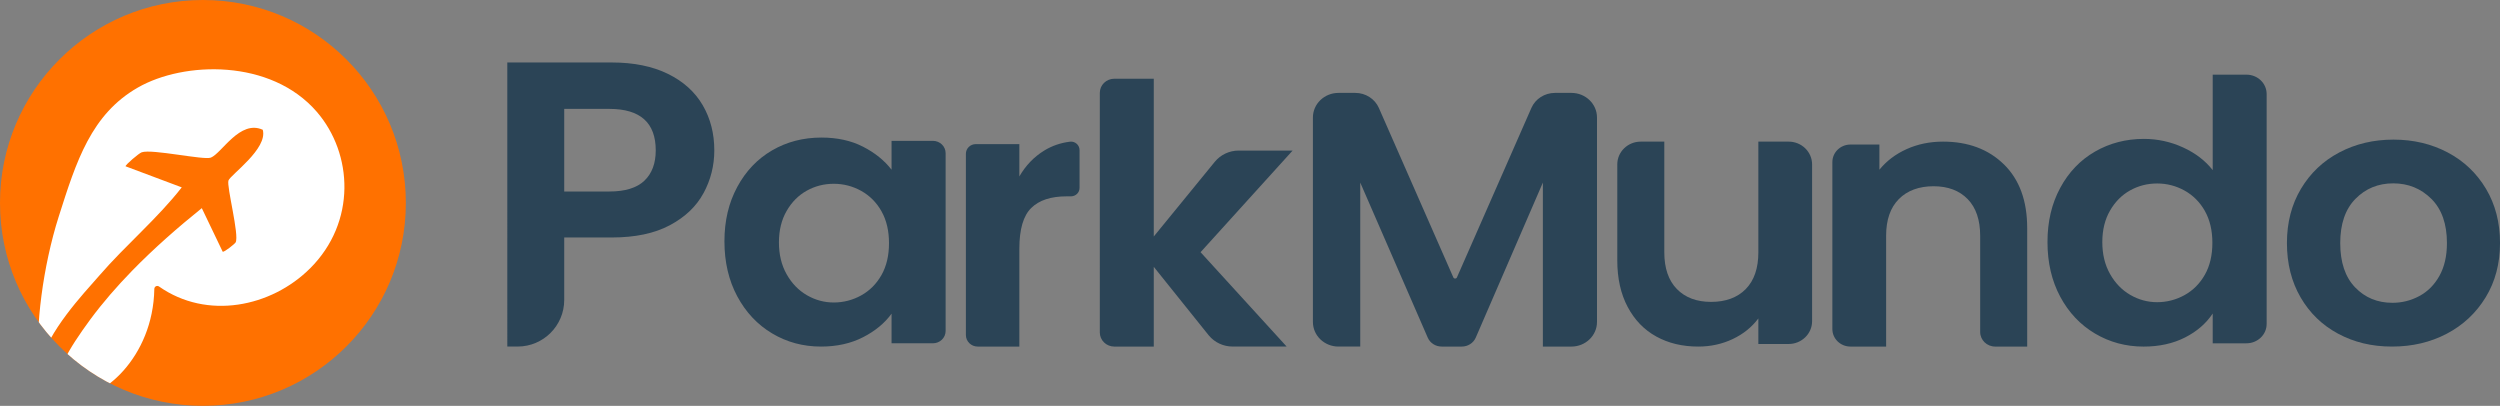 <?xml version="1.0" encoding="UTF-8"?>
<svg id="Layer_1" data-name="Layer 1" xmlns="http://www.w3.org/2000/svg" xmlns:xlink="http://www.w3.org/1999/xlink" viewBox="0 0 1232 200">
  <rect x="0" y="0" width="1232" height="200" fill="#808080" stroke="none"/>
  <defs>
    <style>
      .cls-1 {
        fill: #fff;
      }

      .cls-2 {
        fill: #ff7100;
      }

      .cls-3 {
        clip-path: url(#clippath);
      }

      .cls-4 {
        fill: #2b4456;
      }
    </style>
    <clipPath id="clippath">
      <circle class="cls-2" cx="100" cy="100" r="100"/>
    </clipPath>
  </defs>
  <g>
    <path class="cls-4" d="M363.33,92.1c4.22-7.8,9.94-13.81,17.19-18.01,7.24-4.2,15.33-6.3,24.27-6.3,7.81,0,14.64,1.5,20.5,4.5,5.86,3,10.55,6.78,14.07,11.34v-14.22h20.38c3.45,0,6.26,2.71,6.26,6.05v87.66c0,3.34-2.8,6.05-6.26,6.05h-20.38v-14.59c-3.4,4.68-8.09,8.56-14.07,11.61-5.98,3.06-12.88,4.6-20.69,4.6-8.82,0-16.84-2.16-24.08-6.48-7.25-4.32-12.97-10.41-17.19-18.27-4.22-7.86-6.33-16.9-6.33-27.1s2.11-19.02,6.33-26.83ZM434.4,104.11c-2.47-4.36-5.81-7.71-10-10.04-4.2-2.33-8.7-3.5-13.51-3.5s-9.26,1.14-13.33,3.41c-4.08,2.27-7.38,5.59-9.9,9.96-2.53,4.37-3.8,9.54-3.8,15.52s1.26,11.21,3.8,15.7c2.53,4.49,5.86,7.93,9.99,10.32,4.13,2.39,8.55,3.59,13.24,3.59s9.31-1.16,13.51-3.5c4.19-2.33,7.53-5.68,10-10.04,2.47-4.37,3.7-9.6,3.7-15.7s-1.23-11.33-3.7-15.7Z"/>
    <path class="cls-4" d="M514.65,74.16c3.8-2.32,8.01-3.77,12.64-4.34,2.51-.31,4.71,1.66,4.71,4.13,0,5.16,0,13.63,0,18.67,0,2.29-1.9,4.14-4.25,4.14h-2.21c-7.68,0-13.46,1.91-17.35,5.74-3.9,3.83-5.85,10.5-5.85,20.01v48.28h-20.53c-3.22,0-5.82-2.55-5.82-5.69v-89.32c0-2.63,2.18-4.76,4.87-4.76h21.48v15.93c3.14-5.43,7.24-9.69,12.3-12.78Z"/>
    <path class="cls-4" d="M595.7,165.31l-27.12-33.81v39.3h-19.42c-3.96,0-7.17-3.11-7.17-6.94V45.73c0-3.83,3.21-6.94,7.17-6.94h19.42v77.75l30.08-36.82c2.85-3.48,7.18-5.52,11.77-5.52h26.57l-45.36,50.08,42.42,46.5h-26.61c-4.57,0-8.89-2.02-11.74-5.48Z"/>
    <path class="cls-4" d="M893,81.02v77.27c0,6.2-5.17,11.23-11.56,11.23h-14.92v-12.6c-3.23,4.32-7.45,7.71-12.67,10.18-5.21,2.46-10.87,3.69-16.97,3.69-7.79,0-14.67-1.65-20.66-4.95-5.99-3.3-10.69-8.16-14.1-14.58-3.41-6.42-5.12-14.08-5.12-22.96v-47.28c0-6.2,5.17-11.23,11.56-11.23h11.61v54.5c0,7.86,2.06,13.91,6.19,18.14,4.13,4.23,9.76,6.34,16.89,6.34s12.95-2.11,17.08-6.34c4.13-4.23,6.19-10.27,6.19-18.14v-54.5h14.92c6.38,0,11.56,5.03,11.56,11.23Z"/>
    <path class="cls-4" d="M987.55,81.02c7.63,7.49,11.45,17.94,11.45,31.36v58.41h-15.77c-4.09,0-7.4-3.21-7.4-7.18v-47.4c0-7.85-2.06-13.88-6.17-18.1s-9.72-6.33-16.82-6.33-12.93,2.11-17.1,6.33c-4.18,4.22-6.26,10.26-6.26,18.1v54.58h-17.58c-4.92,0-8.91-3.87-8.91-8.64v-82.28c0-4.77,3.99-8.64,8.91-8.64h14.27v12.4c3.5-4.31,7.98-7.7,13.42-10.15,5.44-2.45,11.42-3.69,17.92-3.69,12.38,0,22.39,3.75,30.03,11.23Z"/>
    <path class="cls-4" d="M1015.27,92.6c4.18-7.75,9.89-13.72,17.13-17.89,7.23-4.17,15.28-6.26,24.14-6.26,6.74,0,13.16,1.41,19.28,4.21,6.11,2.8,10.98,6.53,14.6,11.18v-47.05h16.63c5.49,0,9.95,4.26,9.95,9.51v113.37c0,5.25-4.45,9.51-9.95,9.51h-16.63v-14.67c-3.25,4.9-7.8,8.83-13.66,11.81-5.87,2.98-12.67,4.48-20.4,4.48-8.74,0-16.72-2.15-23.96-6.44-7.24-4.3-12.95-10.35-17.13-18.16-4.18-7.81-6.27-16.79-6.27-26.93s2.09-18.9,6.27-26.66ZM1086.56,103.96c-2.47-4.36-5.81-7.71-10-10.04-4.2-2.33-8.7-3.5-13.51-3.5s-9.26,1.14-13.33,3.41c-4.08,2.27-7.38,5.59-9.9,9.96-2.53,4.37-3.8,9.54-3.8,15.52s1.26,11.21,3.8,15.7c2.53,4.49,5.86,7.93,9.99,10.32,4.13,2.39,8.55,3.59,13.24,3.59s9.31-1.16,13.51-3.5c4.19-2.33,7.53-5.68,10-10.04,2.47-4.37,3.7-9.6,3.7-15.7s-1.23-11.33-3.7-15.7Z"/>
    <path class="cls-4" d="M1152.24,164.46c-7.86-4.22-14.03-10.19-18.51-17.92-4.48-7.72-6.73-16.64-6.73-26.75s2.3-19.01,6.91-26.74c4.61-7.73,10.9-13.7,18.88-17.92,7.98-4.22,16.89-6.33,26.72-6.33s18.73,2.12,26.71,6.33c7.98,4.22,14.27,10.19,18.88,17.92,4.6,7.73,6.91,16.64,6.91,26.74s-2.37,19.02-7.09,26.75c-4.73,7.73-11.12,13.7-19.16,17.92-8.04,4.22-17.04,6.33-26.98,6.33s-18.67-2.11-26.53-6.33ZM1192.25,145.89c4.13-2.21,7.43-5.53,9.9-9.95,2.47-4.42,3.7-9.8,3.7-16.15,0-9.44-2.56-16.71-7.68-21.8-5.12-5.08-11.39-7.63-18.79-7.63s-13.61,2.55-18.61,7.63c-5,5.09-7.5,12.35-7.5,21.8s2.43,16.72,7.31,21.8c4.87,5.09,11.01,7.63,18.42,7.63,4.69,0,9.1-1.1,13.23-3.32Z"/>
    <path class="cls-4" d="M787,57.9v100.77c0,6.69-5.64,12.12-12.6,12.12h-14.07v-80.81l-33.08,76.4c-1.16,2.67-3.87,4.41-6.88,4.41h-9.91c-3,0-5.71-1.73-6.87-4.4l-33.26-76.41v80.81h-10.73c-6.96,0-12.6-5.42-12.6-12.12V57.9c0-6.69,5.64-12.12,12.6-12.12h8.29c5.06,0,9.64,2.92,11.61,7.4l36.7,83.52c.33.76,1.45.76,1.78,0l36.7-83.52c1.97-4.49,6.54-7.4,11.61-7.4h8.11c6.96,0,12.6,5.42,12.6,12.12Z"/>
    <path class="cls-4" d="M346.7,95.16c-3.54,6.56-9.08,11.83-16.64,15.85-7.55,4.02-17.08,6.02-28.56,6.02h-23.45v30.77c0,12.69-10.28,22.98-22.96,22.98h-5.09V30.79h51.51c10.81,0,20.04,1.88,27.66,5.62,7.62,3.74,13.32,8.9,17.13,15.44,3.82,6.56,5.71,13.97,5.71,22.26,0,7.49-1.76,14.51-5.3,21.06ZM317.54,89.06c3.73-3.54,5.61-8.54,5.61-14.95,0-13.63-7.62-20.45-22.85-20.45h-22.25v40.71h22.25c7.75,0,13.49-1.76,17.24-5.3Z"/>
  </g>
  <g>
    <circle class="cls-2" cx="100" cy="100" r="100"/>
    <g class="cls-3">
      <path class="cls-1" d="M152.8,132.26c-19.14,19.09-50.76,25.54-74.41,8.94-1-.7-2.32-.03-2.34,1.2-.58,33.9-26.12,55.42-41.3,53.64-2.52-.88-4.19-2.21-5.12-3.93-3.77-6.89,4.03-19.95,14.88-34.69,6.15-8.31,13.12-16.32,20.56-23.96,10.87-11.15,22.72-21.5,34.38-30.88l10.29,21.46c.71.37,6.01-3.88,6.38-4.59,1.91-3.52-4.53-27.65-3.53-30.5.98-2.79,19.5-15.65,16.9-24.99-11.24-5.14-20.16,11.52-25.56,13.71-3.34,1.38-29.05-4.36-34.08-2.62-1.42.48-8.07,6.19-7.98,6.9l27.7,10.39c-11.89,15.27-27.7,28.52-40.56,43.39-8.29,9.52-25.17,27.12-29.73,44.69-2.08-18.58,1.92-49.35,9.64-73.62,8.73-27.49,16.04-50.47,39.02-63.65,22.6-12.97,65.52-14.31,88.21,11.99,17.79,20.62,19.53,54.31-3.34,77.13Z"/>
    </g>
  </g>
</svg>